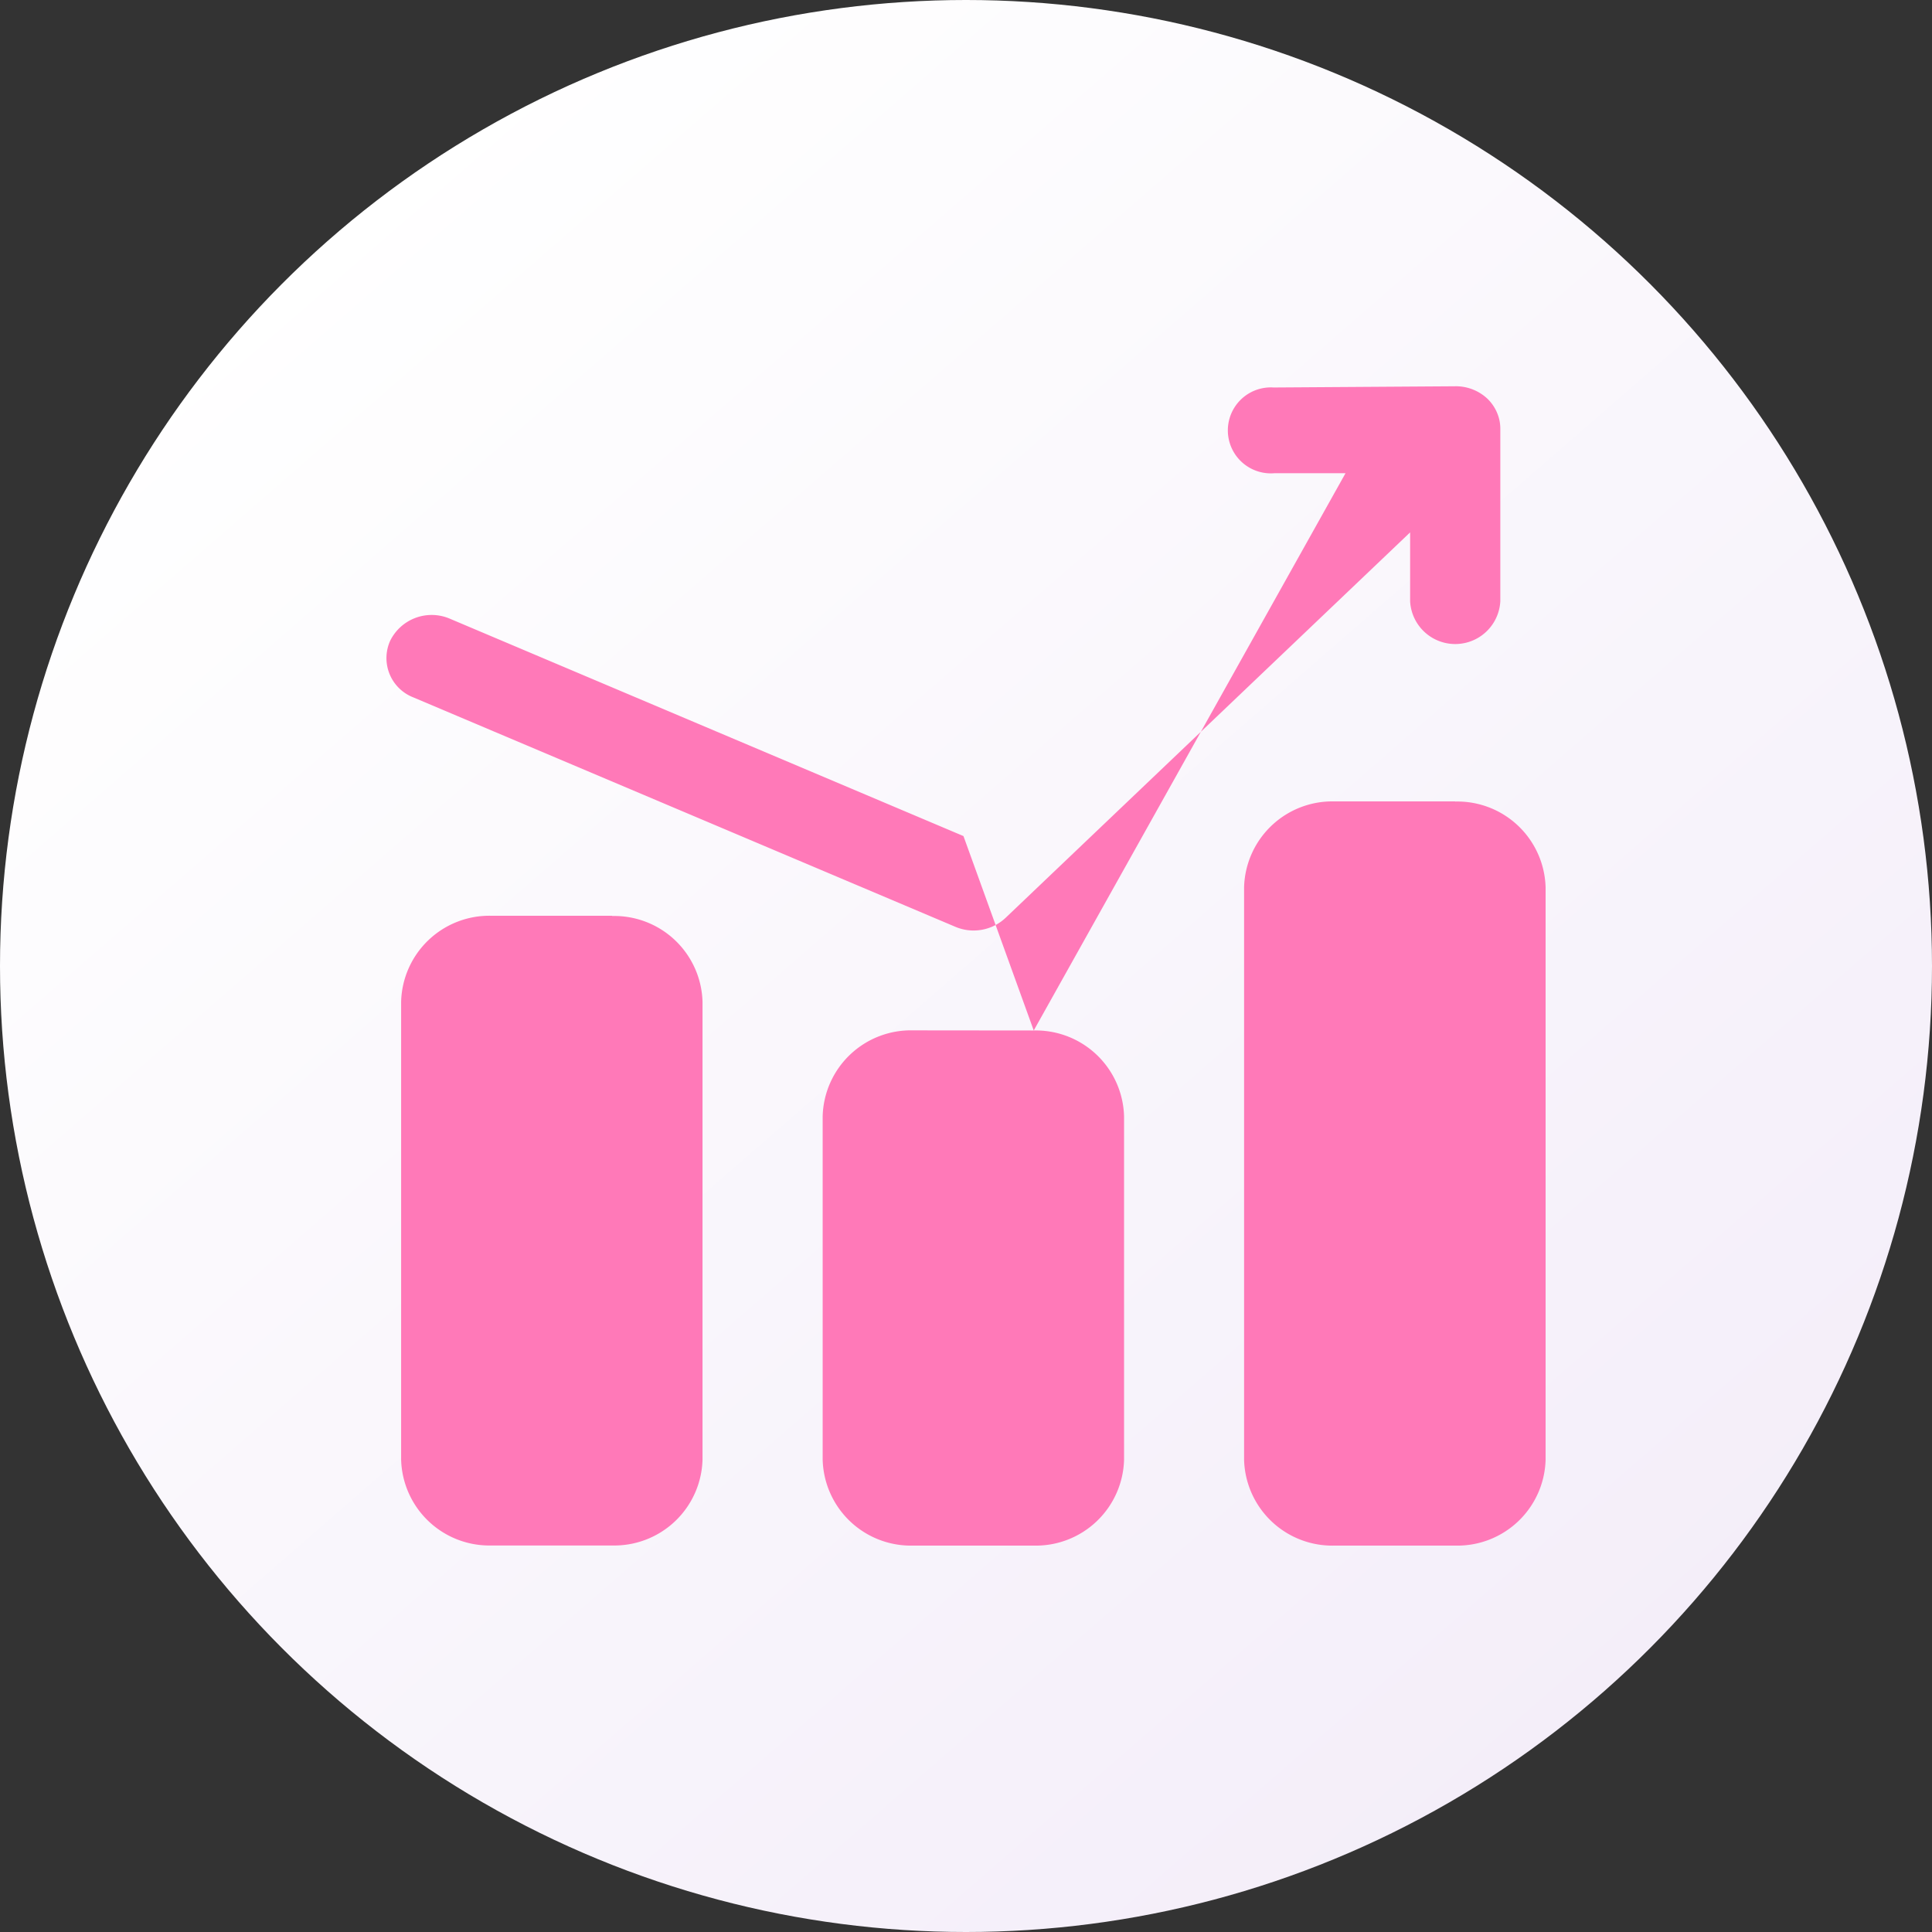 <svg xmlns="http://www.w3.org/2000/svg" xmlns:xlink="http://www.w3.org/1999/xlink" width="16" height="16" viewBox="0 0 16 16"><rect x="0" y="0" width="16" height="16" fill="#333333" stroke="none"/><defs><style>.a{fill:url(#a);}.b{fill:#ff79b8;}</style><linearGradient id="a" x1="0.167" y1="0.117" x2="0.833" y2="0.883" gradientUnits="objectBoundingBox"><stop offset="0" stop-color="#fff"/><stop offset="1" stop-color="#f4eef9"/></linearGradient></defs><g transform="translate(-20 -137)"><circle class="a" cx="8" cy="8" r="8" transform="translate(20 137)"/><path class="b" d="M116.208,89.736a.731.731,0,0,1,.748.711v4.74a.731.731,0,0,1-.748.711h-1a.731.731,0,0,1-.749-.711V90.446a.731.731,0,0,1,.749-.711h1Zm-6.982.948a.731.731,0,0,1,.748.711v3.791a.731.731,0,0,1-.748.711h-1a.731.731,0,0,1-.748-.711V91.394a.731.731,0,0,1,.748-.712h1Zm3.491.948a.731.731,0,0,1,.748.711v2.844a.731.731,0,0,1-.748.711h-1a.731.731,0,0,1-.748-.711V92.342a.731.731,0,0,1,.748-.711Zm0,0,2.582-4.615-.589,0a.356.356,0,1,1-.006-.71l1.5-.01a.382.382,0,0,1,.267.1.351.351,0,0,1,.082.117.334.334,0,0,1,.028.134v1.429a.374.374,0,0,1-.747,0v-.57L112.483,90.7a.387.387,0,0,1-.416.073l-4.489-1.9a.349.349,0,0,1-.19-.47.383.383,0,0,1,.494-.181l4.253,1.8Zm0,0" transform="translate(-84.156 53.902)"/></g></svg>